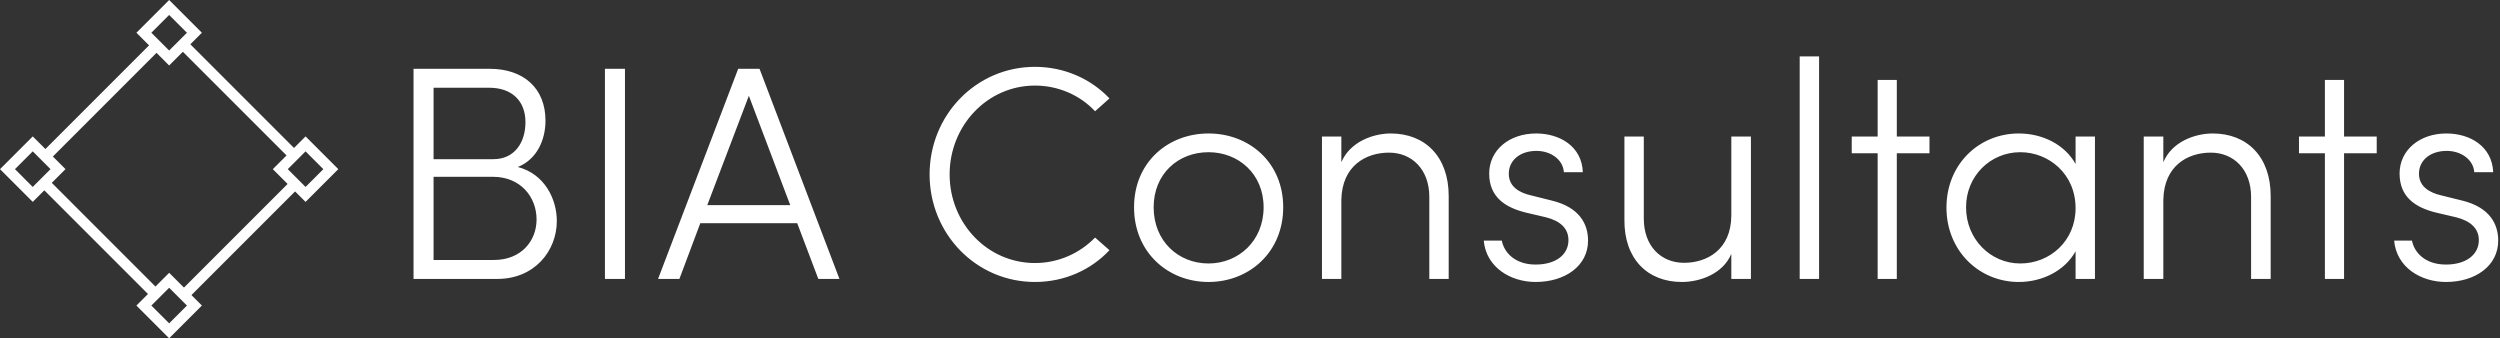<svg data-v-423bf9ae="" xmlns="http://www.w3.org/2000/svg" viewBox="0 0 665 90" class="iconLeft"><rect x="0" y="0" width="665" height="90" fill="#333333" stroke="none"/><!----><!----><!----><g data-v-423bf9ae="" id="52680d48-2c54-4c5a-8fa9-9789373c6d51" fill="white" transform="matrix(5.792,0,0,5.792,101.718,15)"><path d="M6.22 5.08C7.11 4.72 7.49 3.82 7.49 2.95C7.49 1.46 6.48 0.57 4.93 0.57L1.43 0.57L1.43 10.22L5.28 10.22C6.99 10.22 8.01 8.93 8.01 7.56C8.01 6.55 7.45 5.40 6.22 5.08ZM4.91 1.44C5.94 1.44 6.57 2.04 6.57 3.02C6.57 3.98 6.05 4.72 5.10 4.72L2.35 4.72L2.35 1.44ZM5.12 9.35L2.35 9.35L2.35 5.53L5.08 5.53C6.34 5.53 7.08 6.45 7.08 7.49C7.08 8.48 6.37 9.35 5.12 9.35ZM10.22 10.22L11.14 10.22L11.14 0.57L10.22 0.57ZM20.02 10.22L20.99 10.22L17.32 0.57L16.34 0.57L12.66 10.22L13.64 10.22L14.60 7.66L19.05 7.66ZM14.92 6.83L16.83 1.81L18.73 6.83ZM29.97 10.36C31.33 10.36 32.55 9.80 33.39 8.90L32.73 8.32C32.03 9.04 31.05 9.49 29.97 9.49C27.78 9.49 26.05 7.66 26.05 5.42C26.05 3.18 27.78 1.34 29.97 1.34C31.05 1.34 32.05 1.79 32.73 2.52L33.39 1.93C32.55 1.04 31.33 0.48 29.97 0.48C27.27 0.48 25.13 2.69 25.13 5.42C25.13 8.15 27.27 10.36 29.97 10.36ZM37.94 10.36C39.80 10.36 41.37 9.00 41.37 6.93C41.37 4.86 39.80 3.54 37.94 3.54C36.08 3.54 34.52 4.86 34.52 6.93C34.52 9.00 36.08 10.36 37.94 10.36ZM37.94 9.51C36.55 9.51 35.42 8.48 35.42 6.93C35.42 5.39 36.55 4.40 37.94 4.40C39.31 4.40 40.47 5.39 40.47 6.93C40.47 8.48 39.31 9.51 37.94 9.51ZM46.31 3.54C45.50 3.54 44.44 3.92 44.04 4.86L44.04 3.68L43.15 3.68L43.15 10.22L44.04 10.22L44.04 6.59C44.07 5.01 45.18 4.42 46.23 4.42C47.28 4.42 48.08 5.19 48.08 6.45L48.08 10.22L48.97 10.22L48.97 6.41C48.97 4.61 47.89 3.54 46.31 3.54ZM52.96 10.36C54.32 10.36 55.37 9.62 55.37 8.46C55.37 7.70 54.98 6.93 53.70 6.62L52.74 6.38C52.26 6.27 51.73 6.01 51.73 5.39C51.73 4.77 52.25 4.34 53.00 4.34C53.65 4.34 54.22 4.73 54.26 5.32L55.13 5.32C55.09 4.14 54.08 3.54 52.99 3.54C51.74 3.54 50.83 4.31 50.83 5.38C50.83 6.47 51.58 6.94 52.50 7.17L53.44 7.39C54.11 7.56 54.47 7.91 54.47 8.44C54.47 9.10 53.90 9.56 52.96 9.56C52.01 9.56 51.51 9.00 51.41 8.46L50.58 8.46C50.69 9.70 51.83 10.36 52.96 10.36ZM61.95 3.68L61.95 7.31C61.94 8.89 60.82 9.48 59.78 9.48C58.72 9.48 57.93 8.71 57.93 7.45L57.93 3.68L57.04 3.68L57.04 7.49C57.02 9.30 58.10 10.36 59.68 10.36C60.49 10.36 61.56 10.00 61.95 9.07L61.95 10.22L62.85 10.22L62.85 3.68ZM65.09 10.22L65.98 10.22L65.98 0L65.09 0ZM71.05 3.68L69.55 3.68L69.55 1.08L68.67 1.08L68.67 3.68L67.48 3.68L67.48 4.45L68.67 4.45L68.67 10.22L69.55 10.22L69.55 4.45L71.05 4.45ZM77.76 3.68L77.76 4.94C77.27 4.06 76.26 3.54 75.15 3.54C73.32 3.54 71.83 4.96 71.83 6.94C71.83 8.93 73.33 10.36 75.15 10.36C76.24 10.36 77.27 9.84 77.76 8.95L77.76 10.22L78.65 10.22L78.65 3.68ZM75.22 9.51C73.85 9.51 72.73 8.39 72.73 6.93C72.73 5.49 73.85 4.40 75.22 4.40C76.52 4.40 77.76 5.39 77.76 6.97C77.76 8.48 76.58 9.51 75.22 9.51ZM84.06 3.54C83.24 3.54 82.18 3.92 81.79 4.86L81.79 3.68L80.89 3.68L80.89 10.22L81.79 10.22L81.79 6.59C81.82 5.01 82.92 4.42 83.97 4.42C85.02 4.42 85.82 5.19 85.82 6.45L85.82 10.22L86.72 10.22L86.72 6.41C86.72 4.61 85.64 3.54 84.06 3.54ZM91.59 3.68L90.09 3.68L90.09 1.08L89.21 1.08L89.21 3.68L88.02 3.68L88.02 4.45L89.21 4.45L89.21 10.22L90.09 10.22L90.09 4.45L91.59 4.45ZM94.77 10.36C96.12 10.36 97.17 9.62 97.17 8.46C97.17 7.70 96.78 6.93 95.51 6.62L94.54 6.38C94.07 6.27 93.53 6.01 93.53 5.39C93.53 4.77 94.05 4.34 94.81 4.34C95.45 4.34 96.03 4.73 96.07 5.32L96.94 5.32C96.89 4.14 95.89 3.54 94.79 3.54C93.55 3.54 92.64 4.31 92.64 5.38C92.64 6.47 93.38 6.94 94.30 7.17L95.24 7.39C95.91 7.56 96.28 7.91 96.28 8.44C96.28 9.10 95.70 9.56 94.77 9.56C93.81 9.56 93.31 9.00 93.21 8.46L92.39 8.46C92.50 9.70 93.63 10.36 94.77 10.36Z"></path></g><!----><g data-v-423bf9ae="" id="b45753b3-b8a5-4a66-94d3-de694fcaa546" transform="matrix(2.812,0,0,2.812,0,0)" stroke="none" fill="white"><path d="M4.029 14.362L14.362 4.028l.707.707L4.736 15.07zM17.135 27.47L27.47 17.135l.707.707-10.333 10.333zM4.029 17.841l.707-.707 10.333 10.334-.707.707zM17.135 4.735l.708-.707L28.176 14.36l-.707.707z"></path><g><path d="M16 1.414l1.683 1.683L16 4.779l-1.683-1.683L16 1.414M16 0l-3.097 3.097L16 6.194l3.097-3.097L16 0zM16 27.221l1.683 1.683L16 30.586l-1.683-1.683L16 27.221m0-1.415l-3.097 3.097L16 32l3.097-3.097L16 25.806zM3.097 14.317L4.779 16l-1.683 1.683L1.414 16l1.683-1.683m0-1.414L0 16l3.097 3.097L6.194 16l-3.097-3.097zM28.903 14.317L30.586 16l-1.683 1.683L27.221 16l1.682-1.683m0-1.414L25.806 16l3.097 3.097L32 16l-3.097-3.097z"></path></g></g><!----></svg>